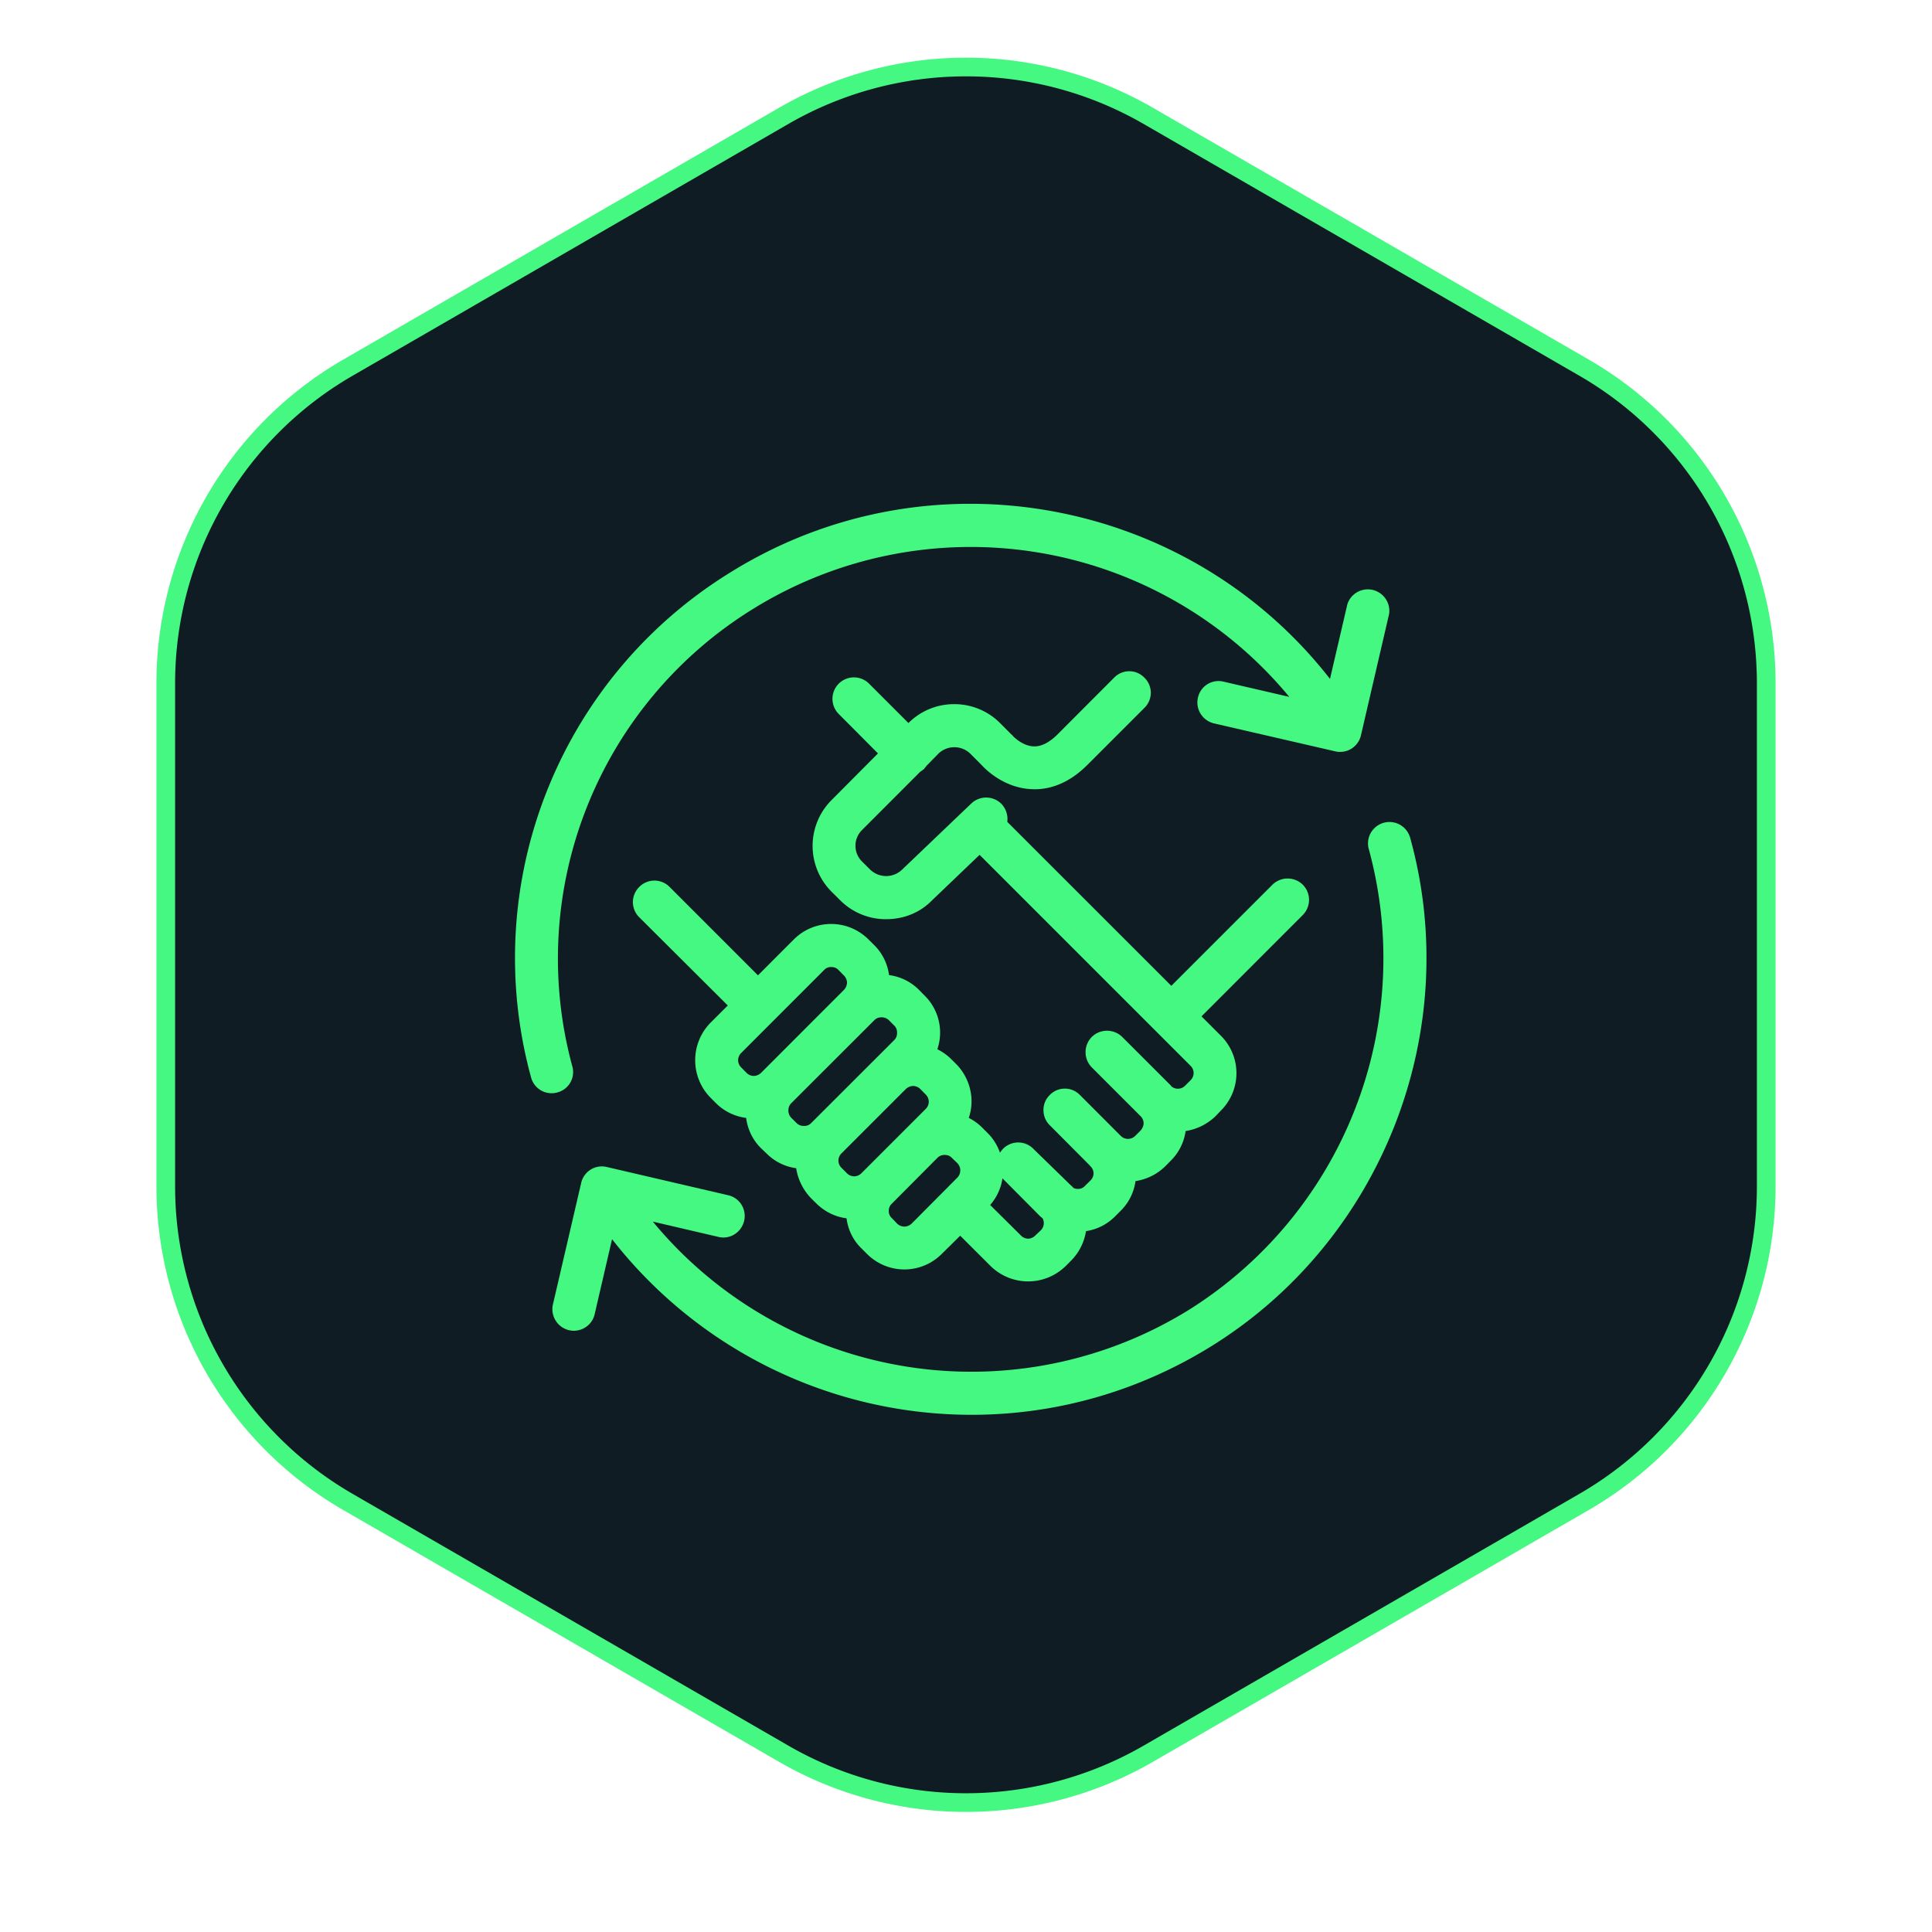 <?xml version="1.0" encoding="UTF-8"?> <svg xmlns="http://www.w3.org/2000/svg" width="40" height="40" version="1.0" viewBox="0 0 30 30"><defs><clipPath id="a"><path d="M.484 0h29.032v29.031H.484Zm0 0"></path></clipPath><clipPath id="b"><path d="M7.742 7.258h14.516v14.515H7.742Zm0 0"></path></clipPath><clipPath id="c"><path d="M6.145 6.969h17.71v15.097H6.145Zm0 0"></path></clipPath><clipPath id="e"><path d="M.145.969h17.71v15.097H.145Zm0 0"></path></clipPath><clipPath id="d"><path d="M0 0h18v17H0z"></path></clipPath><clipPath id="f"><path d="M8 12h14.613v10H8Zm0 0"></path></clipPath></defs><path fill="#0f1c23" d="M12.168 1.8a5.66 5.66 0 0 1 5.664 0l6.762 3.907a5.66 5.66 0 0 1 2.832 4.902v7.813a5.66 5.66 0 0 1-2.832 4.902l-6.762 3.906a5.66 5.66 0 0 1-5.664 0l-6.762-3.906a5.66 5.66 0 0 1-2.832-4.902v-7.813a5.66 5.66 0 0 1 2.832-4.902Zm0 0"></path><g clip-path="url(#a)"><path fill="none" stroke="#45f882" stroke-width=".29" d="M12.168 1.8a5.66 5.66 0 0 1 5.664 0l6.762 3.907a5.66 5.66 0 0 1 2.832 4.902v7.813a5.66 5.66 0 0 1-2.832 4.902l-6.762 3.907a5.66 5.66 0 0 1-5.664 0l-6.762-3.907a5.66 5.66 0 0 1-2.832-4.902v-7.813a5.66 5.66 0 0 1 2.832-4.902Zm0 0"></path></g><path fill="#45f882" d="M9.5 8.504a.53.53 0 0 0-.285.086.513.513 0 1 0 .71.71.53.53 0 0 0 .087-.284.5.5 0 0 0-.153-.36.5.5 0 0 0-.359-.152m0 .684a.16.16 0 0 1-.094-.032.17.17 0 0 1-.027-.262.2.2 0 0 1 .086-.046q.053-.006.101.011a.17.17 0 0 1 .075.063q.028.04.027.094c0 .046-.016.09-.047.12a.18.18 0 0 1-.121.052M13.129 8.504a.53.53 0 0 0-.285.086.513.513 0 1 0 .71.71.53.53 0 0 0 .087-.284.5.5 0 0 0-.153-.36.5.5 0 0 0-.36-.152m0 .684a.16.16 0 0 1-.094-.032.17.17 0 0 1-.027-.262.2.2 0 0 1 .086-.046q.054-.006.101.011a.17.17 0 0 1 .075.063q.03.04.03.094a.171.171 0 0 1-.172.172M11.313 8.504a.514.514 0 0 0-.469.316.5.5 0 0 0-.032.297.5.5 0 0 0 .141.258c.07.074.164.121.262.14a.5.5 0 0 0 .293-.027.5.5 0 0 0 .23-.187.508.508 0 0 0-.062-.645.51.51 0 0 0-.364-.152m0 .684a.17.17 0 0 1-.094-.032.2.2 0 0 1-.063-.074.17.17 0 0 1-.008-.098.16.16 0 0 1 .047-.09.2.2 0 0 1 .086-.046.2.2 0 0 1 .098.011.2.2 0 0 1 .078.063.171.171 0 0 1-.023.215.17.17 0 0 1-.121.05M20.387 8.504h-1.813a.512.512 0 0 0 0 1.023h1.813a.5.5 0 0 0 .36-.152.496.496 0 0 0 0-.719.5.5 0 0 0-.36-.152m0 .684h-1.813a.17.17 0 0 1-.12-.051.17.17 0 0 1-.052-.121c0-.043.02-.09.051-.121a.17.17 0 0 1 .121-.047h1.813c.047 0 .09.015.12.047.032.03.052.078.052.12 0 .047-.02.09-.051.122a.17.17 0 0 1-.121.05M12.96 13.805a.5.5 0 0 0 .157.136.5.5 0 0 0 .195.063.45.45 0 0 0 .204-.016.479.479 0 0 0 .316-.25.515.515 0 0 0 .043-.398.6.6 0 0 0-.094-.184l-.543-.68.543-.683a.52.52 0 0 0 .11-.383.514.514 0 0 0-.575-.46.52.52 0 0 0-.351.19l-.805 1.008a.52.52 0 0 0 0 .653Zm-.534-1.442.804-1.011a.2.2 0 0 1 .125-.067.2.2 0 0 1 .133.04.2.2 0 0 1 .067.12.2.2 0 0 1-.04.137l-.628.785a.18.18 0 0 0 0 .215l.629.79q.024.024.03.062a.2.2 0 0 1 .009.07.3.3 0 0 1-.024.07.2.2 0 0 1-.047.055.2.2 0 0 1-.132.035.2.2 0 0 1-.122-.066l-.804-1.008a.18.18 0 0 1-.04-.113q-.001-.065.04-.114M16.297 13.89a.53.53 0 0 0 .738-.082l.805-1.007a.516.516 0 0 0 0-.653l-.805-1.003a.5.5 0 0 0-.156-.137.5.5 0 0 0-.195-.063.51.51 0 0 0-.387.11.51.51 0 0 0-.195.351.53.53 0 0 0 .117.387l.543.684-.543.68a.54.54 0 0 0-.114.382.55.55 0 0 0 .192.352m.187-.523.63-.785a.18.18 0 0 0 0-.215l-.634-.789a.2.2 0 0 1-.039-.137.2.2 0 0 1 .07-.12.18.18 0 0 1 .134-.036q.076.006.125.067l.804 1.007q.041.054.04.118.001.06-.04.113l-.808 1.008a.17.17 0 0 1-.125.066.17.17 0 0 1-.133-.039.17.17 0 0 1-.067-.121.2.2 0 0 1 .04-.137ZM14.758 14.004a.5.5 0 0 0 .332-.11.54.54 0 0 0 .191-.296l.461-2.02a.52.52 0 0 0-.789-.555.53.53 0 0 0-.23.325l-.461 2.015a.534.534 0 0 0 .496.64m-.168-.563.465-2.011c.008-.051.039-.09.078-.117a.2.2 0 0 1 .137-.024.18.18 0 0 1 .14.219l-.46 2.015a.2.2 0 0 1-.067.102.16.16 0 0 1-.117.04.2.2 0 0 1-.079-.02.2.2 0 0 1-.058-.051.13.13 0 0 1-.035-.07.2.2 0 0 1-.004-.083m0 0"></path><g clip-path="url(#b)"><path fill="#45f882" d="M20.727 7.258H9.273a1.535 1.535 0 0 0-1.53 1.531v9.867c0 .211.046.422.132.614.082.195.207.367.363.511a1.55 1.55 0 0 0 1.164.407c.203.367.485.69.825.94.335.255.726.43 1.136.52.414.09.84.094 1.254.004.41-.086.801-.261 1.14-.511a2.04 2.04 0 0 1 2.485 0c.34.25.73.425 1.14.511.415.09.84.09 1.255-.004.41-.09.8-.265 1.136-.52.34-.25.622-.573.825-.94a1.543 1.543 0 0 0 1.66-1.532V8.79a1.535 1.535 0 0 0-1.531-1.531m-.122 11.836a2.633 2.633 0 0 1-1.574 2.074c-.422.18-.879.246-1.332.191a2.6 2.6 0 0 1-1.254-.492 2.38 2.38 0 0 0-2.89 0c-.367.27-.797.442-1.254.492a2.6 2.6 0 0 1-1.332-.191 2.63 2.63 0 0 1-1.574-2.074c-.051-.383-.02-.77.09-1.137.113-.367.3-.707.554-1a2.33 2.33 0 0 1 1.762-.828 582 582 0 0 1 6.398 0 2.33 2.33 0 0 1 1.762.828c.254.293.441.633.555 1 .109.367.14.754.09 1.137m-6.23-3.313v-.3a.171.171 0 0 1 .172-.172h.906a.171.171 0 0 1 .172.172v.3zm7.543 2.875a1.192 1.192 0 0 1-1.156 1.188q.136-.342.183-.707c.055-.43.02-.867-.105-1.282a3 3 0 0 0-.621-1.12 2.7 2.7 0 0 0-.907-.692 2.7 2.7 0 0 0-1.113-.254 342 342 0 0 0-2.234-.008v-.3a.5.5 0 0 0-.152-.36.5.5 0 0 0-.36-.152h-.281v-.453a.2.2 0 0 0-.05-.121.17.17 0 0 0-.122-.047.17.17 0 0 0-.121.047.2.2 0 0 0-.05.12v.454h-.282a.5.5 0 0 0-.36.152.5.5 0 0 0-.152.36v.3c-.851 0-1.648.004-2.234.008-.387.004-.766.09-1.114.254-.347.16-.656.398-.906.691a3.07 3.07 0 0 0-.727 2.402q.048.366.184.708a1.2 1.2 0 0 1-.82-.36 1.2 1.2 0 0 1-.336-.828V10.66h13.836Zm0-8.336H8.082V8.79c0-.317.125-.618.348-.84.226-.227.527-.352.843-.352h11.454c.316 0 .617.125.843.351.223.223.348.524.348.84Zm0 0"></path></g><path fill="#45f882" d="M13.016 18.031h-.399v-.394a.51.51 0 0 0-.508-.512h-.34a.53.53 0 0 0-.363.148.53.53 0 0 0-.148.364v.394h-.399a.508.508 0 0 0-.508.512v.34c0 .137.051.265.149.36a.52.52 0 0 0 .36.152h.398v.394a.512.512 0 0 0 .512.512h.34a.5.5 0 0 0 .359-.153.5.5 0 0 0 .148-.359v-.394h.399a.51.51 0 0 0 .359-.153.5.5 0 0 0 .152-.36v-.339a.51.51 0 0 0-.511-.512m.168.852a.18.18 0 0 1-.047.12.18.18 0 0 1-.121.048h-.567a.171.171 0 0 0-.172.172v.566q.001.073-.05.121a.17.17 0 0 1-.118.05h-.34a.17.17 0 0 1-.12-.05.17.17 0 0 1-.051-.12v-.567c0-.047-.02-.09-.051-.121a.17.17 0 0 0-.121-.051h-.567a.165.165 0 0 1-.168-.168v-.34q0-.073.051-.121a.17.17 0 0 1 .117-.05h.567c.047 0 .09-.017.12-.052a.17.17 0 0 0 .052-.117v-.566a.171.171 0 0 1 .172-.172h.34a.17.17 0 0 1 .117.05q.051.05.05.122v.566c0 .043.02.086.051.117q.049.052.121.051h.567c.043 0 .09.02.12.05a.17.17 0 0 1 .048.122ZM16.93 18.145a.64.64 0 0 0-.348.105.628.628 0 0 0-.094.96.6.6 0 0 0 .317.169.6.6 0 0 0 .363-.035.626.626 0 0 0-.238-1.2m0 .906a.285.285 0 0 1-.266-.172.34.34 0 0 1-.016-.164.3.3 0 0 1 .079-.145c.039-.043.09-.07.144-.078a.26.26 0 0 1 .164.016c.055.02.098.058.13.105a.26.26 0 0 1 .046.157.3.3 0 0 1-.082.199.28.28 0 0 1-.2.082M19.195 18.145a.66.66 0 0 0-.347.105.64.64 0 0 0-.262.64c.023.122.082.231.168.32a.64.64 0 0 0 .68.134.64.64 0 0 0 .28-.227.626.626 0 0 0-.519-.972m0 .906a.3.3 0 0 1-.156-.047.3.3 0 0 1-.105-.125.3.3 0 0 1-.016-.164.3.3 0 0 1 .078-.145q.061-.065.145-.078a.282.282 0 1 1 .055.559M18.063 18.203c.12 0 .242-.039.347-.105a.64.64 0 0 0 .262-.641.62.62 0 0 0-.168-.32.7.7 0 0 0-.32-.172.63.63 0 0 0-.36.035.7.7 0 0 0-.281.23.627.627 0 0 0 .52.973m0-.91a.298.298 0 0 1 .262.176c.019.05.027.11.015.164a.29.29 0 0 1-.223.222.26.26 0 0 1-.164-.015.25.25 0 0 1-.125-.106.3.3 0 0 1-.05-.156c0-.074.03-.148.085-.2a.28.28 0 0 1 .2-.085M18.063 19.336a.6.6 0 0 0-.348.105.628.628 0 0 0-.094.96.628.628 0 0 0 .96-.098.62.62 0 0 0-.078-.785.63.63 0 0 0-.44-.182m0 .906a.27.27 0 0 1-.157-.047.26.26 0 0 1-.105-.129.25.25 0 0 1-.016-.16.25.25 0 0 1 .078-.148q.061-.06.145-.078a.3.3 0 0 1 .164.02q.077.03.125.1a.3.3 0 0 1 .047.16.28.28 0 0 1-.082.2.27.27 0 0 1-.2.082m0 0"></path><g clip-path="url(#c)"><g clip-path="url(#d)" transform="translate(6 6)"><g clip-path="url(#e)"><path fill="#0f1c23" d="M.145.969h17.69v15.097H.146Zm0 0"></path></g></g></g><path fill="#45f882" d="M20.23 13.738a.337.337 0 0 0-.472 0l-1.57 1.57-2.547-2.546a.34.34 0 0 0-.086-.274.334.334 0 0 0-.473-.011l-1.078 1.03a.357.357 0 0 1-.488 0l-.133-.132a.344.344 0 0 1 0-.484l.906-.907a1 1 0 0 0 .059-.043q.022-.03.047-.058l.18-.184a.357.357 0 0 1 .488 0l.175.176c.067.074.356.363.785.379.215.012.54-.05.868-.383l.879-.879a.326.326 0 0 0 0-.469.326.326 0 0 0-.47 0l-.878.88q-.188.187-.36.187h-.007c-.18-.004-.325-.16-.325-.16a.05.05 0 0 0-.02-.02l-.179-.18a1 1 0 0 0-.71-.296h-.005c-.27 0-.52.105-.71.293l-.61-.61a.332.332 0 1 0-.473.469l.61.613-.719.723a1.007 1.007 0 0 0 0 1.426l.133.132a1 1 0 0 0 .715.293c.27 0 .523-.101.707-.289l.742-.71 3.277 3.277a.156.156 0 0 1 0 .222l-.086.086a.157.157 0 0 1-.215.008q-.004-.007-.003-.008l-.758-.757a.337.337 0 0 0-.473 0 .337.337 0 0 0 0 .472l.738.738.02.02q.001.004.008.008a.16.16 0 0 1 .039.101c0 .024-.008.07-.047.114l-.086.086a.16.16 0 0 1-.215.004q-.001-.004-.008-.008l-.632-.633a.326.326 0 0 0-.47 0 .32.32 0 0 0-.097.234c0 .086.031.168.098.235l.61.613a.1.1 0 0 1 .019.023q.006.004.011.008c.032.04.04.078.04.102a.16.16 0 0 1-.047.11l-.086.085a.14.14 0 0 1-.114.047c-.015 0-.039 0-.066-.016-.012-.011-.023-.027-.04-.039l-.585-.57a.33.33 0 0 0-.469.004c-.02.02-.031.039-.047.058a.8.8 0 0 0-.191-.304l-.086-.086a.8.8 0 0 0-.207-.149.8.8 0 0 0 .043-.254.83.83 0 0 0-.238-.582l-.086-.085a.8.8 0 0 0-.207-.145.806.806 0 0 0-.2-.836l-.085-.086a.8.8 0 0 0-.465-.23.8.8 0 0 0-.23-.465l-.087-.086a.819.819 0 0 0-1.164 0l-.554.555-1.372-1.372a.33.33 0 0 0-.472 0 .33.33 0 0 0 0 .47l1.375 1.37-.266.266a.83.83 0 0 0 0 1.168l.086.086c.125.125.29.203.465.226.023.176.101.34.226.465l.09.086a.8.8 0 0 0 .461.23.86.86 0 0 0 .23.465l.087.086c.129.125.289.204.465.227.023.176.101.34.23.465l.086.086a.819.819 0 0 0 1.164 0l.285-.281.473.472a.832.832 0 0 0 1.164 0l.086-.086a.83.83 0 0 0 .23-.457.8.8 0 0 0 .453-.23l.086-.086a.8.8 0 0 0 .23-.461.84.84 0 0 0 .462-.23l.086-.087a.8.8 0 0 0 .23-.46.86.86 0 0 0 .465-.231l.082-.086a.82.82 0 0 0 0-1.164l-.3-.3 1.57-1.571a.334.334 0 0 0 .003-.473m-8.722 2.614 1.289-1.29a.14.14 0 0 1 .11-.046c.027 0 .073.004.113.046l.085.086a.16.16 0 0 1 .047.11c0 .023-.007.07-.047.113l-1.289 1.29a.17.17 0 0 1-.113.046.16.16 0 0 1-.11-.047l-.085-.086a.156.156 0 0 1 0-.222m.734.89c0-.023.004-.07.043-.11l1.293-1.292a.15.15 0 0 1 .11-.043.16.16 0 0 1 .113.043l.086.086c.039.039.043.086.043.113 0 .023-.004.07-.043.11l-1.293 1.292a.15.15 0 0 1-.11.043.16.16 0 0 1-.113-.043l-.086-.086a.16.16 0 0 1-.043-.113m.824.668 1-1a.17.17 0 0 1 .114-.047.16.16 0 0 1 .11.047l.085.086a.16.16 0 0 1 .047.11.16.16 0 0 1-.047.113l-1 1a.16.16 0 0 1-.113.047.16.16 0 0 1-.11-.047l-.086-.086a.156.156 0 0 1 0-.223m1.09 1.09a.17.17 0 0 1-.113.047.17.17 0 0 1-.113-.047l-.082-.086a.14.14 0 0 1-.047-.113c0-.024.004-.07.047-.11l.71-.714a.15.15 0 0 1 .11-.043c.027 0 .074.003.113.046l.086.082a.163.163 0 0 1 0 .223Zm2.008.102-.09.085a.16.16 0 0 1-.11.047.16.16 0 0 1-.109-.047l-.48-.476a.8.8 0 0 0 .191-.414l.012.012.574.578a.4.4 0 0 1 .04.035.16.16 0 0 1-.028.18m0 0"></path><path fill="#45f882" d="M8.887 16.559a6.38 6.38 0 0 1 2.797-7.098 6.42 6.42 0 0 1 8.336 1.36L19 10.585a.327.327 0 0 0-.398.246c-.043.18.07.36.25.402l1.882.434q.04.01.075.008a.33.33 0 0 0 .324-.258l.437-1.883a.334.334 0 0 0-.648-.152l-.27 1.16c-2.195-2.816-6.222-3.582-9.32-1.648a7.03 7.03 0 0 0-3.086 7.835.33.33 0 0 0 .406.235.327.327 0 0 0 .235-.406m0 0"></path><g clip-path="url(#f)"><path fill="#45f882" d="M21.89 12.988a.333.333 0 0 0-.64.18 6.445 6.445 0 0 1-2.777 7.164 6.415 6.415 0 0 1-8.336-1.363l1.02.238c.179.043.355-.07.398-.25a.33.33 0 0 0-.25-.398l-1.883-.438a.329.329 0 0 0-.398.25l-.438 1.883a.335.335 0 0 0 .324.41c.152 0 .29-.105.324-.258l.27-1.164a7.08 7.08 0 0 0 5.586 2.727c1.277 0 2.57-.348 3.734-1.074 2.649-1.653 3.91-4.903 3.067-7.907m0 0"></path></g></svg> 
